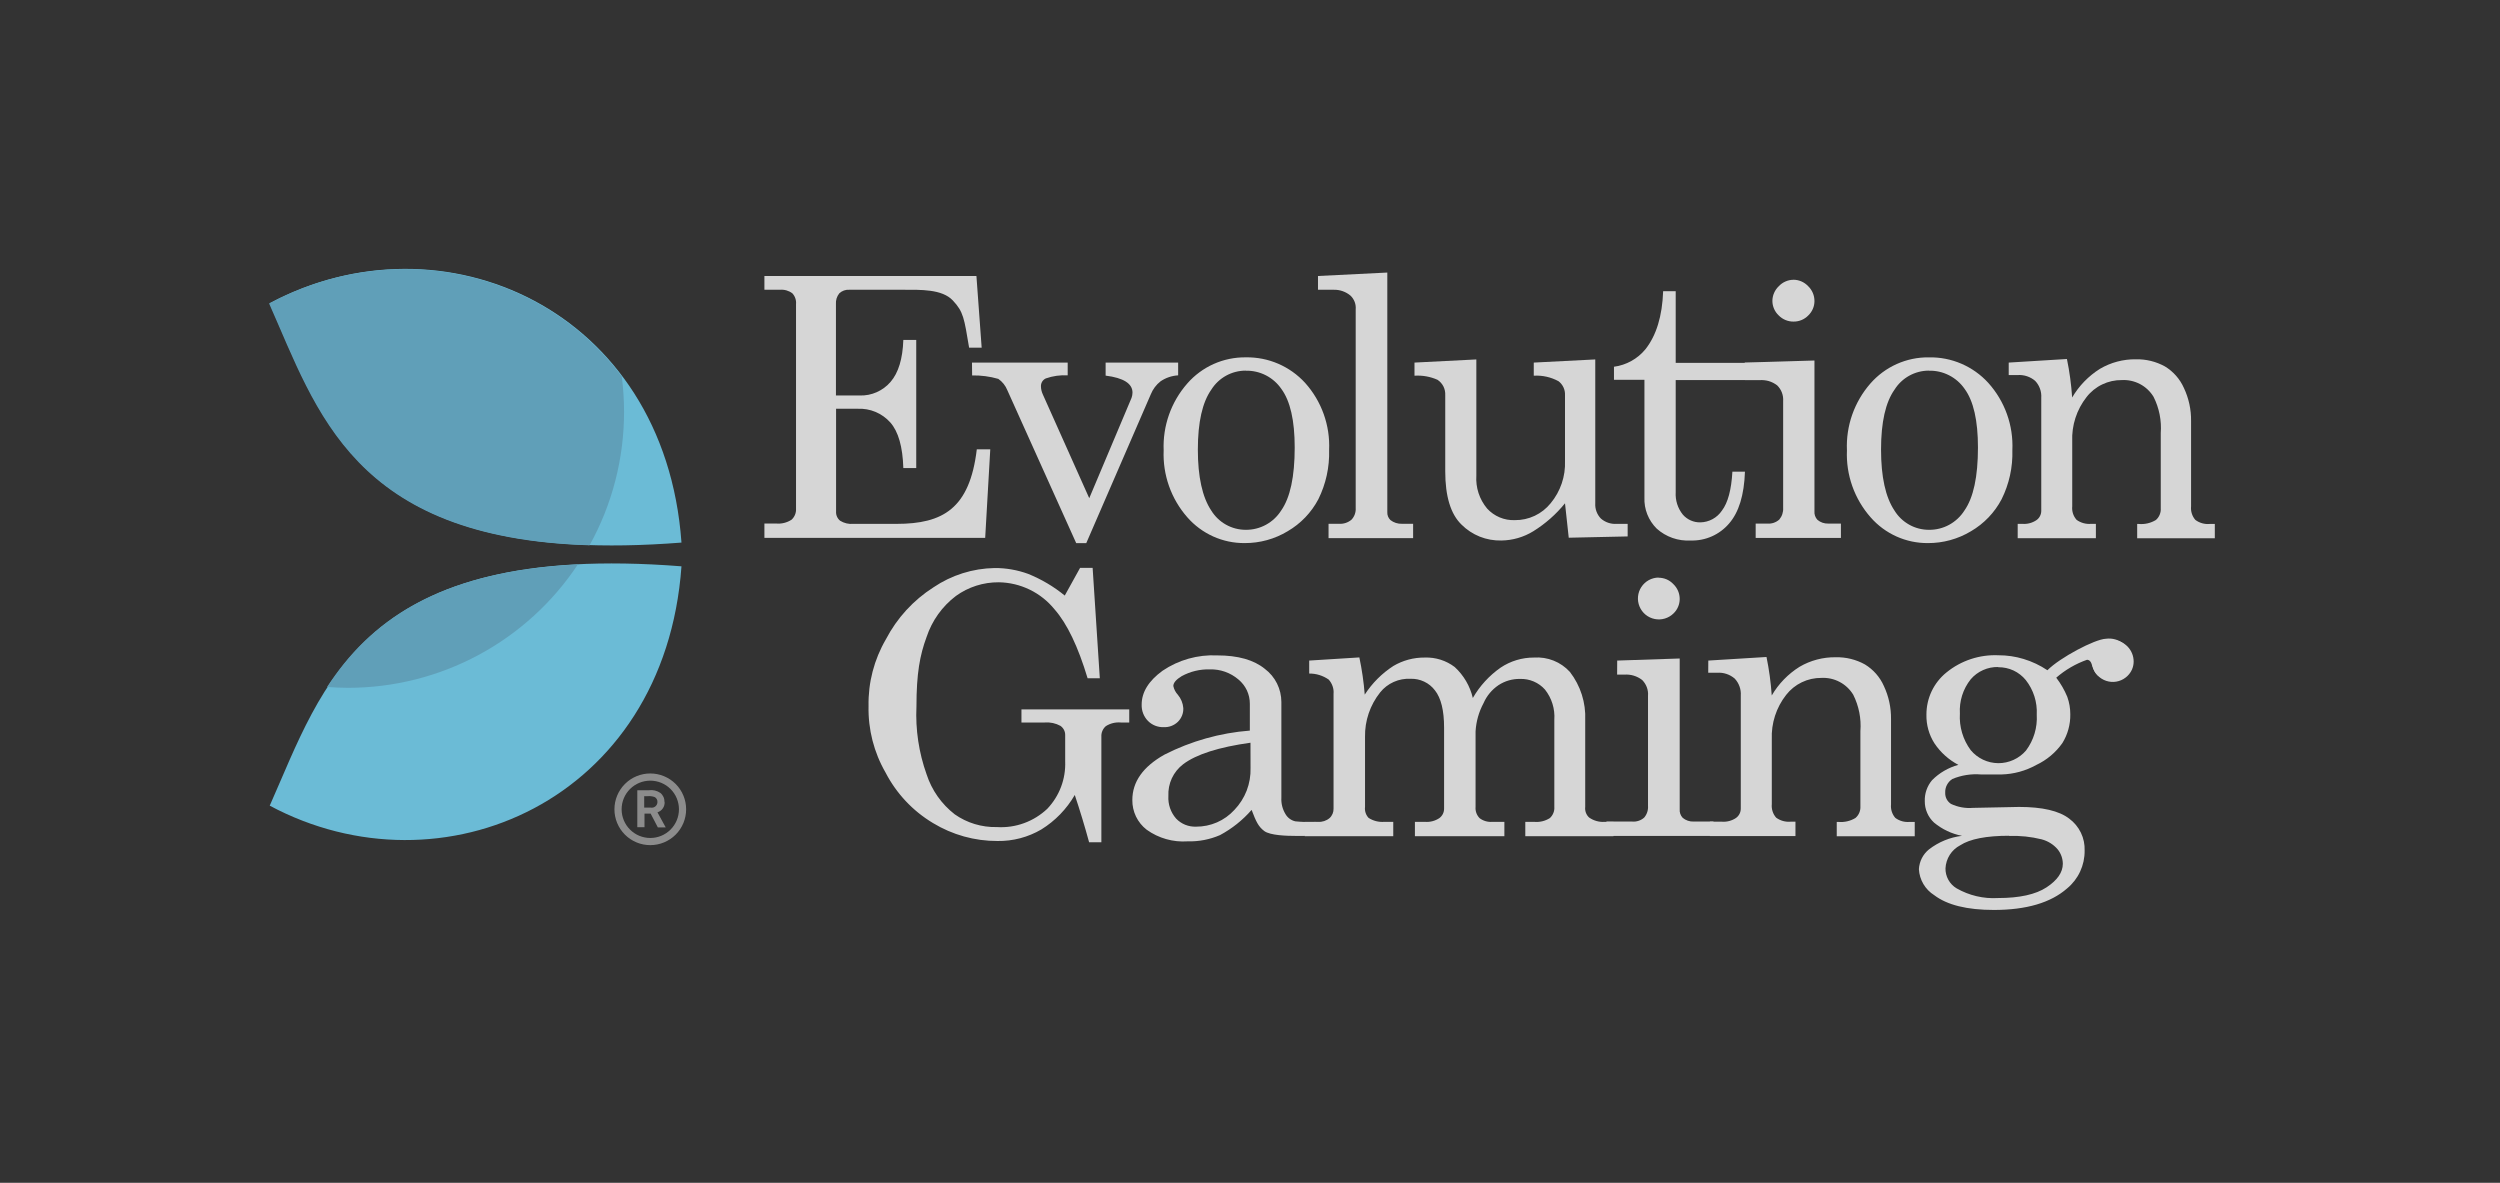 <svg width="93" height="44" viewBox="0 0 93 44" fill="none" xmlns="http://www.w3.org/2000/svg">
<rect x="0" y="0" width="93" height="44" fill="#333333" stroke="none"/>
<g opacity="0.8" clip-path="url(#clip0_166_394)">
<g clip-path="url(#clip1_166_394)">
<path d="M28.436 10.267H36.323L36.518 12.934H36.051C35.867 11.838 35.843 11.6 35.444 11.176C35.044 10.752 34.249 10.779 33.606 10.779H31.59C31.523 10.774 31.456 10.784 31.392 10.807C31.329 10.83 31.271 10.866 31.222 10.912C31.13 11.026 31.086 11.17 31.097 11.315V14.712H31.98C32.197 14.72 32.413 14.678 32.612 14.59C32.811 14.502 32.988 14.371 33.129 14.206C33.422 13.868 33.58 13.348 33.604 12.646H34.084V17.411H33.604C33.58 16.622 33.42 16.057 33.121 15.717C32.969 15.547 32.781 15.412 32.57 15.323C32.359 15.235 32.131 15.195 31.902 15.206H31.102V19.029C31.094 19.16 31.15 19.288 31.252 19.371C31.4 19.463 31.574 19.504 31.748 19.488H33.348C35.075 19.488 36.073 18.923 36.337 16.715H36.838L36.649 20.008H28.436V19.475H28.87C29.073 19.494 29.276 19.444 29.446 19.333C29.503 19.281 29.547 19.217 29.576 19.145C29.605 19.074 29.617 18.997 29.612 18.92V11.315C29.619 11.242 29.611 11.168 29.587 11.099C29.564 11.03 29.526 10.966 29.476 10.912C29.345 10.813 29.181 10.765 29.017 10.779H28.436V10.267Z" fill="white"/>
<path d="M36.158 13.488H39.718V13.963C39.441 13.947 39.164 13.986 38.902 14.078C38.848 14.103 38.802 14.144 38.77 14.195C38.739 14.246 38.722 14.305 38.723 14.366C38.724 14.472 38.748 14.576 38.793 14.672L40.52 18.533L42.094 14.8C42.116 14.738 42.128 14.672 42.129 14.605C42.129 14.268 41.795 14.057 41.129 13.973V13.488H43.827V13.963C43.593 13.976 43.367 14.053 43.174 14.184C43.011 14.311 42.885 14.48 42.808 14.672L40.409 20.205H40.035L37.475 14.52C37.407 14.348 37.289 14.199 37.137 14.094C36.82 14.003 36.492 13.96 36.163 13.966L36.158 13.488ZM46.342 13.293C46.756 13.286 47.167 13.366 47.548 13.53C47.929 13.694 48.27 13.937 48.55 14.243C49.164 14.927 49.485 15.825 49.443 16.744C49.461 17.377 49.324 18.004 49.043 18.571C48.782 19.067 48.386 19.48 47.901 19.762C47.419 20.053 46.865 20.205 46.302 20.203C45.898 20.206 45.498 20.122 45.13 19.956C44.762 19.79 44.434 19.547 44.168 19.243C43.565 18.557 43.25 17.665 43.288 16.752C43.251 15.842 43.565 14.952 44.166 14.267C44.436 13.957 44.771 13.709 45.147 13.541C45.522 13.373 45.93 13.289 46.342 13.293ZM46.342 13.787C45.822 13.787 45.339 14.053 45.062 14.493C44.728 14.965 44.56 15.707 44.56 16.723C44.56 17.738 44.727 18.494 45.059 18.992C45.194 19.211 45.382 19.392 45.607 19.518C45.831 19.643 46.084 19.709 46.342 19.709C46.875 19.714 47.373 19.443 47.659 18.992C47.995 18.514 48.163 17.733 48.163 16.648C48.163 15.642 47.997 14.914 47.664 14.464C47.517 14.251 47.319 14.078 47.088 13.96C46.857 13.843 46.601 13.784 46.342 13.79V13.787Z" fill="white"/>
<path d="M51.608 10.139V19.048C51.601 19.16 51.644 19.27 51.725 19.347C51.846 19.441 51.996 19.49 52.149 19.485H52.568V20.019H49.422V19.485H49.808C49.977 19.497 50.145 19.442 50.275 19.333C50.329 19.276 50.371 19.208 50.398 19.134C50.425 19.059 50.437 18.98 50.432 18.901V11.51C50.44 11.417 50.428 11.323 50.396 11.236C50.363 11.148 50.312 11.069 50.245 11.003C50.07 10.853 49.845 10.773 49.614 10.779H49.029V10.267L51.608 10.139ZM54.92 13.371V17.694C54.891 18.138 55.035 18.576 55.32 18.917C55.45 19.06 55.61 19.172 55.788 19.247C55.967 19.322 56.159 19.357 56.352 19.349C56.607 19.352 56.86 19.297 57.091 19.188C57.322 19.079 57.525 18.919 57.685 18.72C58.051 18.279 58.241 17.717 58.218 17.144V14.702C58.223 14.602 58.204 14.503 58.162 14.412C58.12 14.322 58.057 14.243 57.978 14.182C57.696 14.028 57.377 13.957 57.056 13.976V13.488L59.344 13.371V18.723C59.337 18.827 59.353 18.931 59.389 19.029C59.425 19.127 59.481 19.216 59.554 19.291C59.716 19.431 59.925 19.502 60.138 19.488H60.549V19.955L58.357 20.003L58.218 18.723C57.887 19.131 57.489 19.482 57.042 19.76C56.683 19.982 56.27 20.102 55.848 20.107C55.574 20.113 55.301 20.064 55.047 19.963C54.793 19.861 54.562 19.709 54.368 19.515C53.965 19.125 53.763 18.464 53.763 17.531V14.702C53.769 14.589 53.746 14.477 53.696 14.376C53.645 14.276 53.569 14.19 53.475 14.128C53.206 14.009 52.912 13.957 52.619 13.976V13.488L54.92 13.371ZM61.869 10.832H62.336V13.499H66.303V14.139H62.336V18.312C62.318 18.613 62.413 18.91 62.602 19.144C62.683 19.237 62.784 19.311 62.897 19.361C63.01 19.411 63.132 19.435 63.256 19.432C63.414 19.429 63.57 19.387 63.709 19.311C63.848 19.235 63.967 19.127 64.055 18.995C64.278 18.703 64.407 18.221 64.445 17.547H64.912C64.883 18.414 64.686 19.058 64.32 19.477C64.144 19.682 63.925 19.845 63.678 19.954C63.431 20.063 63.163 20.115 62.893 20.107C62.663 20.12 62.434 20.088 62.217 20.012C62 19.936 61.8 19.818 61.629 19.664C61.477 19.513 61.358 19.333 61.279 19.134C61.2 18.934 61.164 18.721 61.173 18.507V14.128H60.04V13.643C60.497 13.582 60.914 13.351 61.208 12.995C61.616 12.48 61.837 11.759 61.869 10.832Z" fill="white"/>
<path d="M64.903 13.488L67.498 13.411V19.011C67.486 19.131 67.527 19.251 67.61 19.339C67.722 19.433 67.866 19.483 68.013 19.477H68.482V20.011H65.311V19.477H65.741C65.822 19.484 65.903 19.475 65.98 19.449C66.057 19.423 66.128 19.382 66.189 19.328C66.291 19.207 66.343 19.052 66.333 18.893V14.923C66.341 14.815 66.325 14.706 66.287 14.605C66.249 14.504 66.189 14.412 66.111 14.336C65.923 14.191 65.687 14.121 65.45 14.139H64.917L64.903 13.488ZM66.711 10.406C66.919 10.406 67.118 10.492 67.261 10.643C67.413 10.788 67.499 10.99 67.498 11.2C67.498 11.3 67.477 11.399 67.438 11.49C67.398 11.582 67.341 11.665 67.269 11.734C67.198 11.807 67.112 11.866 67.018 11.905C66.923 11.945 66.822 11.964 66.719 11.963C66.616 11.964 66.513 11.944 66.418 11.904C66.323 11.864 66.236 11.806 66.165 11.731C66.092 11.662 66.034 11.579 65.995 11.488C65.955 11.396 65.934 11.298 65.933 11.198C65.933 11.095 65.954 10.993 65.995 10.899C66.036 10.804 66.095 10.719 66.17 10.648C66.239 10.574 66.323 10.514 66.416 10.473C66.509 10.431 66.609 10.409 66.711 10.408V10.406ZM71.757 13.294C72.171 13.286 72.582 13.366 72.963 13.53C73.344 13.694 73.685 13.937 73.964 14.243C74.58 14.927 74.902 15.825 74.86 16.744C74.879 17.377 74.742 18.004 74.46 18.571C74.2 19.067 73.804 19.48 73.319 19.763C72.836 20.053 72.283 20.205 71.719 20.203C71.315 20.206 70.916 20.122 70.547 19.956C70.179 19.79 69.851 19.547 69.586 19.243C68.982 18.557 68.667 17.665 68.706 16.752C68.666 15.842 68.979 14.953 69.578 14.267C69.849 13.957 70.184 13.709 70.56 13.541C70.936 13.373 71.344 13.288 71.757 13.294ZM71.757 13.787C71.237 13.787 70.753 14.054 70.477 14.494C70.142 14.965 69.975 15.708 69.975 16.723C69.975 17.738 70.141 18.494 70.474 18.992C70.608 19.211 70.797 19.392 71.022 19.518C71.246 19.644 71.499 19.709 71.757 19.709C72.019 19.712 72.279 19.648 72.51 19.522C72.74 19.396 72.936 19.214 73.076 18.992C73.412 18.514 73.58 17.733 73.58 16.648C73.58 15.642 73.414 14.914 73.082 14.464C72.934 14.251 72.736 14.078 72.504 13.96C72.273 13.842 72.016 13.784 71.757 13.79V13.787Z" fill="white"/>
<path d="M74.724 13.488L76.89 13.355C76.987 13.827 77.052 14.306 77.084 14.787C77.338 14.353 77.693 13.987 78.119 13.72C78.523 13.483 78.984 13.36 79.452 13.366C79.831 13.357 80.206 13.449 80.537 13.632C80.848 13.821 81.093 14.1 81.241 14.432C81.423 14.817 81.514 15.239 81.508 15.664V18.837C81.499 18.928 81.508 19.019 81.536 19.106C81.563 19.193 81.608 19.273 81.668 19.341C81.821 19.455 82.011 19.509 82.201 19.491H82.391V20.024H79.503V19.491H79.559C79.782 19.512 80.007 19.46 80.199 19.344C80.261 19.29 80.31 19.222 80.341 19.145C80.373 19.069 80.386 18.986 80.38 18.904V16.112C80.415 15.647 80.323 15.18 80.113 14.763C79.992 14.562 79.817 14.397 79.609 14.287C79.401 14.178 79.167 14.126 78.932 14.139C78.68 14.136 78.43 14.191 78.202 14.301C77.974 14.41 77.775 14.571 77.62 14.771C77.251 15.24 77.062 15.825 77.087 16.422V18.835C77.078 18.925 77.087 19.017 77.115 19.104C77.143 19.191 77.189 19.27 77.25 19.339C77.404 19.45 77.593 19.503 77.783 19.488H77.967V20.021H75.058V19.488H75.239C75.422 19.501 75.604 19.452 75.756 19.349C75.812 19.31 75.857 19.258 75.888 19.198C75.919 19.137 75.935 19.071 75.935 19.003V14.8C75.943 14.685 75.927 14.569 75.888 14.46C75.849 14.352 75.788 14.252 75.708 14.168C75.528 14.014 75.294 13.936 75.058 13.952H74.724V13.488ZM39.609 22.155L40.179 21.125H40.646L40.913 25.232H40.459C40.104 24.051 39.694 23.197 39.23 22.669C38.979 22.36 38.664 22.109 38.306 21.935C37.948 21.761 37.556 21.667 37.158 21.661C36.584 21.656 36.023 21.834 35.558 22.171C35.05 22.557 34.671 23.088 34.47 23.693C34.219 24.37 34.092 25.053 34.092 26.282C34.052 27.141 34.181 27.999 34.47 28.808C34.662 29.396 35.026 29.913 35.516 30.293C35.973 30.614 36.522 30.78 37.081 30.767C37.424 30.789 37.768 30.74 38.092 30.622C38.415 30.505 38.711 30.322 38.961 30.085C39.183 29.851 39.357 29.574 39.471 29.272C39.585 28.97 39.637 28.648 39.625 28.325V27.357C39.628 27.288 39.613 27.219 39.583 27.157C39.552 27.095 39.506 27.042 39.449 27.002C39.271 26.904 39.069 26.861 38.867 26.877H37.998V26.389H42.008V26.877H41.694C41.498 26.86 41.302 26.907 41.137 27.013C41.081 27.061 41.037 27.122 41.008 27.19C40.979 27.258 40.967 27.331 40.971 27.405V31.333H40.515C40.354 30.741 40.176 30.154 39.982 29.573C39.679 30.096 39.253 30.537 38.739 30.855C38.245 31.145 37.68 31.294 37.107 31.285C36.261 31.288 35.431 31.057 34.708 30.618C33.956 30.168 33.345 29.517 32.942 28.738C32.509 27.988 32.291 27.133 32.31 26.266C32.293 25.394 32.516 24.535 32.956 23.781C33.367 22.993 33.977 22.326 34.726 21.848C35.398 21.394 36.187 21.145 36.998 21.131C37.425 21.128 37.848 21.203 38.249 21.349C38.74 21.548 39.198 21.819 39.609 22.155ZM48.941 30.576L49.051 30.767C49.051 31.136 48.608 31.096 48.195 31.096C47.88 31.096 47.248 31.079 47.03 30.914C46.811 30.749 46.723 30.559 46.56 30.128C46.228 30.509 45.83 30.827 45.384 31.066C45.005 31.23 44.595 31.309 44.182 31.298C43.639 31.336 43.099 31.183 42.657 30.866C42.488 30.736 42.352 30.568 42.259 30.376C42.167 30.184 42.12 29.973 42.123 29.76C42.123 29.082 42.521 28.52 43.318 28.072C44.307 27.568 45.387 27.264 46.494 27.178V26.181C46.495 26.008 46.457 25.838 46.384 25.681C46.31 25.525 46.203 25.387 46.07 25.277C45.773 25.023 45.393 24.889 45.003 24.901C44.639 24.891 44.28 24.978 43.96 25.152C43.752 25.278 43.648 25.401 43.648 25.52C43.673 25.642 43.731 25.754 43.816 25.845C43.934 25.985 44.005 26.159 44.019 26.341C44.023 26.436 44.007 26.53 43.972 26.618C43.937 26.706 43.884 26.786 43.816 26.853C43.746 26.92 43.662 26.973 43.57 27.007C43.478 27.041 43.381 27.055 43.283 27.05C43.175 27.053 43.068 27.034 42.968 26.994C42.868 26.953 42.777 26.893 42.702 26.816C42.624 26.736 42.564 26.641 42.524 26.537C42.484 26.433 42.466 26.322 42.47 26.21C42.47 25.75 42.728 25.33 43.246 24.952C43.845 24.547 44.558 24.347 45.28 24.381C46.054 24.381 46.645 24.548 47.054 24.883C47.244 25.026 47.399 25.212 47.505 25.426C47.611 25.64 47.667 25.876 47.667 26.114V29.674C47.655 29.89 47.709 30.103 47.822 30.288C47.901 30.423 48.034 30.52 48.187 30.554C48.438 30.579 48.69 30.587 48.941 30.576ZM46.518 27.629C45.339 27.793 44.504 28.059 44.014 28.429C43.833 28.567 43.688 28.747 43.592 28.953C43.497 29.159 43.453 29.386 43.464 29.613C43.446 29.919 43.549 30.219 43.75 30.45C43.845 30.55 43.961 30.629 44.089 30.681C44.218 30.733 44.355 30.757 44.494 30.752C44.761 30.753 45.026 30.699 45.272 30.592C45.517 30.485 45.737 30.328 45.918 30.13C46.117 29.923 46.273 29.678 46.377 29.41C46.48 29.141 46.529 28.855 46.52 28.568L46.518 27.629Z" fill="white"/>
<path d="M48.702 24.573L50.568 24.456C50.665 24.913 50.732 25.375 50.768 25.84C51.044 25.413 51.408 25.049 51.835 24.773C52.188 24.565 52.59 24.457 53 24.461C53.401 24.446 53.795 24.57 54.115 24.813C54.45 25.121 54.685 25.522 54.789 25.965C55.047 25.517 55.4 25.131 55.824 24.835C56.192 24.589 56.624 24.459 57.066 24.461C57.315 24.444 57.563 24.483 57.794 24.575C58.025 24.667 58.232 24.811 58.4 24.995C58.796 25.507 58.998 26.142 58.97 26.789V30.016C58.961 30.089 58.97 30.163 58.995 30.232C59.021 30.302 59.062 30.364 59.117 30.413C59.286 30.531 59.49 30.588 59.696 30.573H60.021V31.106H56.741V30.573H57.069C57.274 30.592 57.479 30.544 57.653 30.434C57.711 30.382 57.756 30.317 57.785 30.244C57.815 30.172 57.827 30.094 57.821 30.016V26.776C57.849 26.372 57.726 25.971 57.474 25.653C57.358 25.523 57.215 25.419 57.054 25.351C56.893 25.282 56.719 25.25 56.544 25.256C56.26 25.251 55.981 25.332 55.744 25.488C55.5 25.653 55.307 25.884 55.189 26.155C55.014 26.48 54.912 26.839 54.891 27.208V30.016C54.884 30.093 54.894 30.17 54.92 30.243C54.947 30.316 54.988 30.382 55.043 30.437C55.179 30.539 55.348 30.587 55.517 30.573H55.963V31.106H52.635V30.573H53.011C53.199 30.588 53.387 30.539 53.544 30.434C53.599 30.393 53.644 30.34 53.675 30.278C53.705 30.217 53.721 30.149 53.72 30.08V27.067C53.72 26.43 53.607 25.969 53.381 25.683C53.275 25.543 53.138 25.431 52.979 25.356C52.821 25.281 52.647 25.245 52.472 25.251C52.257 25.24 52.042 25.28 51.846 25.368C51.649 25.456 51.476 25.589 51.342 25.757C50.967 26.227 50.768 26.813 50.779 27.413V30.016C50.77 30.09 50.777 30.165 50.8 30.236C50.823 30.307 50.861 30.372 50.912 30.426C51.086 30.538 51.291 30.589 51.496 30.573H51.829V31.106H48.536V30.573H49.03C49.185 30.584 49.339 30.534 49.459 30.434C49.508 30.39 49.546 30.334 49.572 30.273C49.598 30.212 49.61 30.146 49.608 30.08V25.813C49.617 25.717 49.605 25.619 49.573 25.528C49.542 25.436 49.492 25.352 49.427 25.28C49.214 25.132 48.961 25.053 48.702 25.056V24.573Z" fill="white"/>
<path d="M60.16 24.573L62.485 24.496V30.096C62.473 30.216 62.514 30.336 62.597 30.424C62.71 30.518 62.854 30.568 63.002 30.562H63.741V31.096H59.76V30.562H60.717C60.798 30.569 60.879 30.56 60.956 30.534C61.033 30.509 61.105 30.467 61.165 30.413C61.267 30.292 61.318 30.136 61.306 29.978V25.883C61.315 25.774 61.299 25.665 61.261 25.563C61.222 25.462 61.163 25.369 61.085 25.293C60.896 25.148 60.661 25.078 60.424 25.096H60.157L60.16 24.573ZM61.698 21.491C61.801 21.491 61.903 21.512 61.998 21.552C62.092 21.593 62.177 21.653 62.248 21.728C62.4 21.873 62.486 22.075 62.485 22.285C62.484 22.385 62.464 22.484 62.424 22.575C62.385 22.667 62.328 22.75 62.255 22.819C62.165 22.908 62.054 22.974 61.931 23.01C61.809 23.047 61.68 23.052 61.556 23.027C61.431 23.002 61.314 22.947 61.215 22.866C61.117 22.785 61.04 22.682 60.991 22.564C60.942 22.447 60.922 22.319 60.934 22.192C60.946 22.065 60.988 21.943 61.058 21.837C61.128 21.73 61.223 21.643 61.334 21.581C61.446 21.52 61.571 21.487 61.698 21.485V21.491Z" fill="white"/>
<path d="M63.549 24.573L65.714 24.44C65.811 24.912 65.876 25.39 65.909 25.872C66.162 25.438 66.517 25.072 66.943 24.805C67.351 24.566 67.817 24.443 68.29 24.45C68.669 24.441 69.044 24.533 69.375 24.717C69.686 24.906 69.932 25.185 70.079 25.517C70.26 25.902 70.351 26.323 70.346 26.749V29.922C70.337 30.013 70.346 30.104 70.374 30.191C70.401 30.277 70.446 30.358 70.506 30.426C70.659 30.54 70.849 30.593 71.039 30.575H71.228V31.109H68.327V30.575H68.383C68.607 30.596 68.831 30.545 69.023 30.429C69.085 30.376 69.133 30.31 69.165 30.235C69.197 30.161 69.211 30.08 69.207 30V27.197C69.243 26.73 69.15 26.263 68.941 25.845C68.819 25.643 68.644 25.478 68.435 25.368C68.227 25.257 67.992 25.206 67.757 25.218C67.504 25.215 67.254 25.271 67.026 25.381C66.799 25.49 66.6 25.651 66.445 25.85C66.076 26.319 65.887 26.905 65.911 27.501V29.914C65.902 30.005 65.912 30.096 65.94 30.183C65.968 30.27 66.013 30.35 66.074 30.418C66.228 30.53 66.418 30.583 66.607 30.567H66.791V31.101H63.608V30.567H64.061C64.244 30.58 64.426 30.531 64.578 30.429C64.691 30.349 64.758 30.218 64.757 30.079V25.874C64.765 25.759 64.749 25.643 64.71 25.535C64.671 25.426 64.61 25.326 64.53 25.242C64.35 25.088 64.116 25.01 63.88 25.026H63.546L63.549 24.573ZM76.164 24.933C76.628 24.464 77.924 23.778 78.338 23.762C78.455 23.746 78.574 23.754 78.688 23.786C78.802 23.818 78.909 23.872 79.001 23.946C79.153 24.096 78.879 24.429 78.879 24.642C78.885 24.799 78.829 24.952 78.724 25.069C78.679 25.122 78.623 25.165 78.56 25.195C78.497 25.224 78.428 25.239 78.359 25.24C78.094 25.24 77.916 25.077 77.826 24.752C77.788 24.613 77.725 24.544 77.636 24.544C77.216 24.692 76.828 24.918 76.492 25.21C76.66 25.428 76.798 25.668 76.903 25.922C76.978 26.131 77.016 26.351 77.015 26.573C77.021 26.949 76.92 27.32 76.722 27.64C76.475 27.992 76.14 28.273 75.751 28.456C75.353 28.677 74.908 28.799 74.452 28.81H73.695C73.331 28.78 72.965 28.838 72.628 28.978C72.543 29.032 72.473 29.108 72.427 29.197C72.38 29.286 72.357 29.387 72.362 29.488C72.358 29.57 72.376 29.652 72.414 29.726C72.452 29.799 72.508 29.861 72.578 29.906C72.831 30.025 73.112 30.076 73.391 30.053L75.108 30.018C75.976 30.018 76.598 30.163 76.975 30.453C77.16 30.59 77.31 30.77 77.41 30.978C77.51 31.185 77.557 31.414 77.548 31.645C77.551 31.913 77.494 32.178 77.381 32.422C77.268 32.665 77.102 32.88 76.895 33.05C76.287 33.583 75.379 33.85 74.172 33.85C73.175 33.85 72.436 33.667 71.954 33.301C71.788 33.197 71.649 33.055 71.55 32.886C71.451 32.718 71.393 32.528 71.383 32.333C71.391 32.191 71.428 32.053 71.492 31.926C71.556 31.8 71.646 31.689 71.756 31.599C72.113 31.323 72.538 31.147 72.986 31.093C72.604 31.019 72.247 30.85 71.948 30.602C71.838 30.501 71.749 30.377 71.69 30.239C71.63 30.101 71.6 29.952 71.602 29.802C71.593 29.517 71.69 29.239 71.874 29.021C72.145 28.749 72.482 28.554 72.852 28.453C72.493 28.265 72.187 27.99 71.962 27.653C71.759 27.335 71.655 26.963 71.663 26.586C71.662 26.285 71.728 25.988 71.856 25.716C71.985 25.445 72.173 25.205 72.407 25.016C72.951 24.573 73.639 24.345 74.34 24.376C74.658 24.375 74.975 24.421 75.279 24.514C75.593 24.609 75.891 24.75 76.164 24.933ZM74.746 31.09C73.892 31.09 73.284 31.208 72.919 31.445C72.761 31.527 72.627 31.649 72.531 31.8C72.436 31.95 72.381 32.123 72.372 32.301C72.369 32.45 72.406 32.597 72.478 32.728C72.55 32.858 72.655 32.968 72.783 33.045C73.251 33.313 73.788 33.44 74.327 33.407C75.125 33.407 75.726 33.275 76.13 33.01C76.533 32.745 76.736 32.453 76.737 32.133C76.736 31.939 76.669 31.751 76.548 31.599C76.392 31.415 76.182 31.284 75.948 31.223C75.555 31.125 75.15 31.083 74.746 31.098V31.09ZM74.335 24.813C74.141 24.808 73.949 24.847 73.772 24.926C73.594 25.005 73.437 25.122 73.311 25.269C73.023 25.63 72.88 26.085 72.908 26.546C72.878 27.033 73.021 27.515 73.311 27.906C73.436 28.056 73.593 28.177 73.77 28.261C73.947 28.345 74.14 28.388 74.336 28.39C74.532 28.391 74.725 28.349 74.903 28.268C75.081 28.187 75.24 28.068 75.367 27.92C75.654 27.537 75.796 27.064 75.767 26.586C75.792 26.122 75.647 25.664 75.359 25.298C75.235 25.147 75.079 25.025 74.902 24.942C74.724 24.86 74.531 24.818 74.335 24.821V24.813Z" fill="white"/>
<path d="M78.585 23.811C78.795 23.814 78.995 23.9 79.143 24.049C79.29 24.199 79.372 24.401 79.372 24.61C79.372 24.71 79.351 24.809 79.312 24.901C79.272 24.992 79.215 25.075 79.143 25.144C79.052 25.233 78.941 25.299 78.819 25.335C78.696 25.372 78.567 25.378 78.442 25.352C78.317 25.327 78.2 25.272 78.102 25.191C78.004 25.11 77.926 25.006 77.877 24.888C77.829 24.77 77.809 24.643 77.821 24.516C77.833 24.389 77.876 24.267 77.946 24.16C78.016 24.054 78.112 23.966 78.224 23.905C78.336 23.845 78.461 23.812 78.588 23.811H78.585Z" fill="white"/>
<path d="M24.223 30.042H23.964V29.618H24.081C24.171 29.609 24.262 29.619 24.348 29.648C24.382 29.664 24.411 29.691 24.43 29.723C24.45 29.756 24.459 29.794 24.457 29.832C24.458 29.862 24.451 29.893 24.439 29.921C24.426 29.949 24.408 29.974 24.385 29.994C24.362 30.014 24.335 30.029 24.305 30.038C24.276 30.047 24.245 30.049 24.215 30.045M24.719 29.837C24.721 29.772 24.709 29.707 24.682 29.648C24.655 29.589 24.615 29.536 24.564 29.496C24.439 29.411 24.287 29.376 24.137 29.397H23.708V30.773H23.975V30.266H24.204L24.471 30.778H24.764L24.457 30.218C24.537 30.194 24.607 30.143 24.655 30.074C24.704 30.006 24.728 29.923 24.724 29.84M24.191 31.173C23.908 31.173 23.637 31.061 23.436 30.86C23.236 30.66 23.124 30.389 23.124 30.106C23.124 29.823 23.236 29.552 23.436 29.352C23.637 29.152 23.908 29.04 24.191 29.04C24.474 29.04 24.745 29.152 24.945 29.352C25.145 29.552 25.257 29.823 25.257 30.106C25.257 30.389 25.145 30.66 24.945 30.86C24.745 31.061 24.474 31.173 24.191 31.173ZM24.191 28.773C23.837 28.773 23.498 28.913 23.248 29.163C22.998 29.413 22.857 29.753 22.857 30.106C22.857 30.46 22.998 30.799 23.248 31.049C23.498 31.299 23.837 31.439 24.191 31.439C24.544 31.439 24.883 31.299 25.134 31.049C25.384 30.799 25.524 30.46 25.524 30.106C25.524 29.753 25.384 29.413 25.134 29.163C24.883 28.913 24.544 28.773 24.191 28.773Z" fill="#A3A3A3"/>
<path d="M10.034 11.281C16.434 7.857 24.727 11.467 25.351 20.184C13.458 21.117 12.026 15.763 10.034 11.281Z" fill="url(#paint0_linear_166_394)"/>
<path d="M10.034 29.971C16.434 33.395 24.727 29.784 25.351 21.067C13.458 20.134 12.026 25.485 10.034 29.971Z" fill="url(#paint1_linear_166_394)"/>
<path d="M23.129 14C20.113 9.987 14.586 8.846 10.01 11.289C11.794 15.304 13.13 20.016 21.932 20.285C22.776 18.764 23.217 17.052 23.215 15.312C23.214 14.874 23.186 14.435 23.129 14ZM12.167 25.555C12.434 25.573 12.679 25.587 12.941 25.587C14.635 25.587 16.303 25.169 17.796 24.368C19.289 23.567 20.561 22.409 21.497 20.997C16.207 21.256 13.719 23.179 12.167 25.555Z" fill="#6CBADA"/>
</g>
</g>
<defs>
<linearGradient id="paint0_linear_166_394" x1="765.726" y1="677.087" x2="707.557" y2="1879.91" gradientUnits="userSpaceOnUse">
<stop stop-color="#79DDFF"/>
<stop offset="1" stop-color="#A8A8A8"/>
</linearGradient>
<linearGradient id="paint1_linear_166_394" x1="765.726" y1="688.048" x2="707.556" y2="1890.87" gradientUnits="userSpaceOnUse">
<stop stop-color="#79DDFF"/>
<stop offset="1" stop-color="#A8A8A8"/>
</linearGradient>
<clipPath id="clip0_166_394">
<rect width="72.53" height="24" fill="white" transform="translate(10.01 10)"/>
</clipPath>
<clipPath id="clip1_166_394">
<rect width="72.53" height="23.999" fill="white" transform="translate(10.01 10.001)"/>
</clipPath>
</defs>
</svg>

